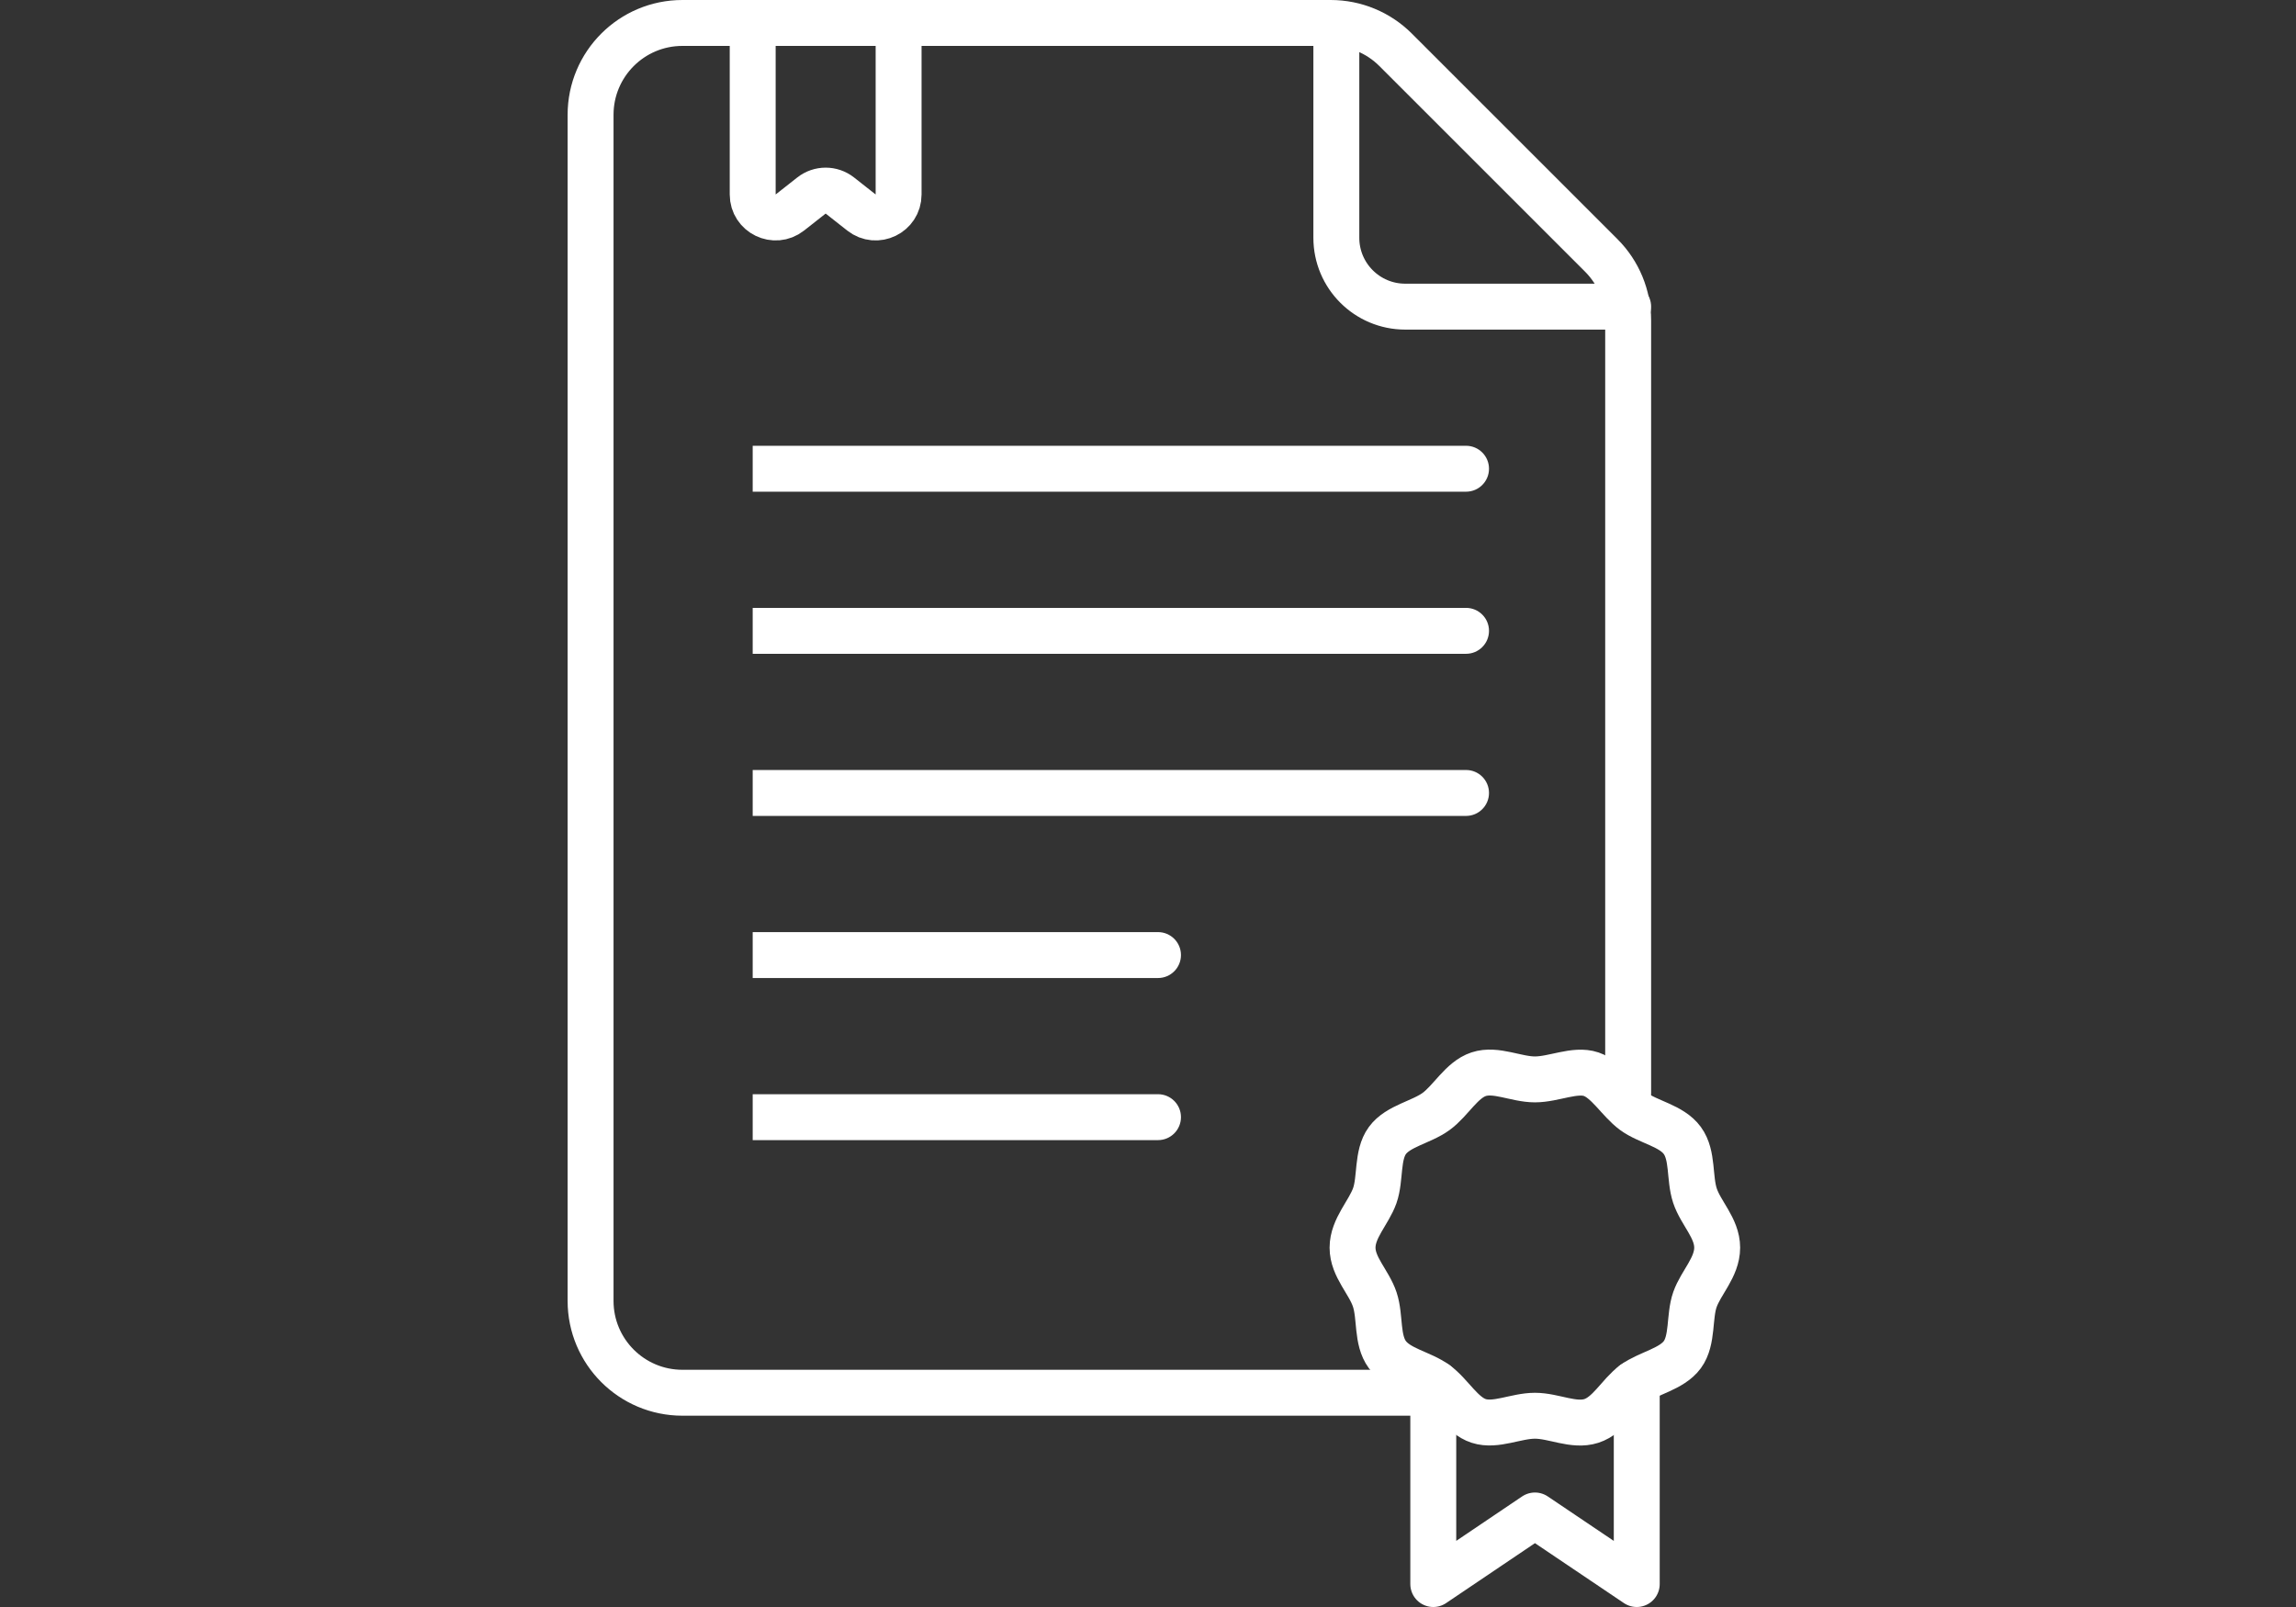 <svg width="100" height="70" viewBox="0 0 100 70" fill="none" xmlns="http://www.w3.org/2000/svg">
<rect x="0" y="0" width="100" height="70" fill="#333333" stroke="none"/>
<path d="M71.16 60.271C70.525 60.737 70.08 61.648 69.31 61.895C68.54 62.143 67.679 61.669 66.853 61.669C66.027 61.669 65.144 62.136 64.403 61.895C63.661 61.655 63.188 60.737 62.545 60.271" stroke="white" stroke-width="2" stroke-linecap="round" stroke-linejoin="round"/>
<path d="M62.546 60.272C61.903 59.798 60.907 59.657 60.427 59.008C59.947 58.358 60.131 57.376 59.877 56.607C59.622 55.837 58.909 55.194 58.909 54.347C58.909 53.5 59.615 52.822 59.877 52.081C60.138 51.339 59.961 50.315 60.427 49.68C60.893 49.044 61.896 48.889 62.546 48.416C63.195 47.943 63.654 47.039 64.403 46.792C65.151 46.544 66.034 47.018 66.853 47.018C67.672 47.018 68.597 46.552 69.303 46.792C70.009 47.032 70.518 47.95 71.153 48.416C71.789 48.882 72.799 49.03 73.272 49.68C73.745 50.329 73.568 51.311 73.822 52.081C74.077 52.85 74.79 53.493 74.79 54.347C74.79 55.202 74.084 55.865 73.822 56.607C73.561 57.348 73.738 58.372 73.272 59.008C72.806 59.643 71.803 59.805 71.153 60.272" stroke="white" stroke-width="2" stroke-linecap="round" stroke-linejoin="round"/>
<path d="M71.287 60.743V69L66.853 66.013L62.425 69V60.743" stroke="white" stroke-width="2" stroke-linecap="round" stroke-linejoin="round"/>
<path d="M70.913 47.629V13.955C70.913 12.894 70.492 11.876 69.742 11.126L60.787 2.172C60.037 1.421 59.019 1 57.958 1H29.722C27.512 1 25.722 2.791 25.722 5V56.667C25.722 58.876 27.512 60.667 29.722 60.667L61.664 60.667" stroke="white" stroke-width="2" stroke-linecap="round"/>
<path d="M58.203 1.353V10.357C58.203 12.014 59.546 13.357 61.203 13.357H70.913" stroke="white" stroke-width="2" stroke-linecap="round"/>
<path d="M32.783 1.353V8.472C32.783 9.307 33.746 9.774 34.402 9.257L35.342 8.517C35.705 8.231 36.217 8.231 36.58 8.517L37.519 9.257C38.175 9.774 39.138 9.307 39.138 8.472V1.353" stroke="white" stroke-width="2" stroke-linecap="round"/>
<path d="M63.852 21.418C64.405 21.418 64.852 20.971 64.852 20.418C64.852 19.866 64.405 19.418 63.852 19.418V21.418ZM32.783 21.418H63.852V19.418H32.783V21.418Z" fill="white"/>
<path d="M63.852 28.479C64.405 28.479 64.852 28.032 64.852 27.479C64.852 26.927 64.405 26.479 63.852 26.479V28.479ZM32.783 28.479H63.852V26.479H32.783V28.479Z" fill="white"/>
<path d="M63.852 35.541C64.405 35.541 64.852 35.093 64.852 34.541C64.852 33.988 64.405 33.541 63.852 33.541V35.541ZM32.783 35.541H63.852V33.541H32.783V35.541Z" fill="white"/>
<path d="M50.436 42.602C50.988 42.602 51.436 42.154 51.436 41.602C51.436 41.049 50.988 40.602 50.436 40.602V42.602ZM32.783 42.602H50.436V40.602H32.783V42.602Z" fill="white"/>
<path d="M50.436 49.663C50.988 49.663 51.436 49.215 51.436 48.663C51.436 48.111 50.988 47.663 50.436 47.663V49.663ZM32.783 49.663H50.436V47.663H32.783V49.663Z" fill="white"/>
</svg>
